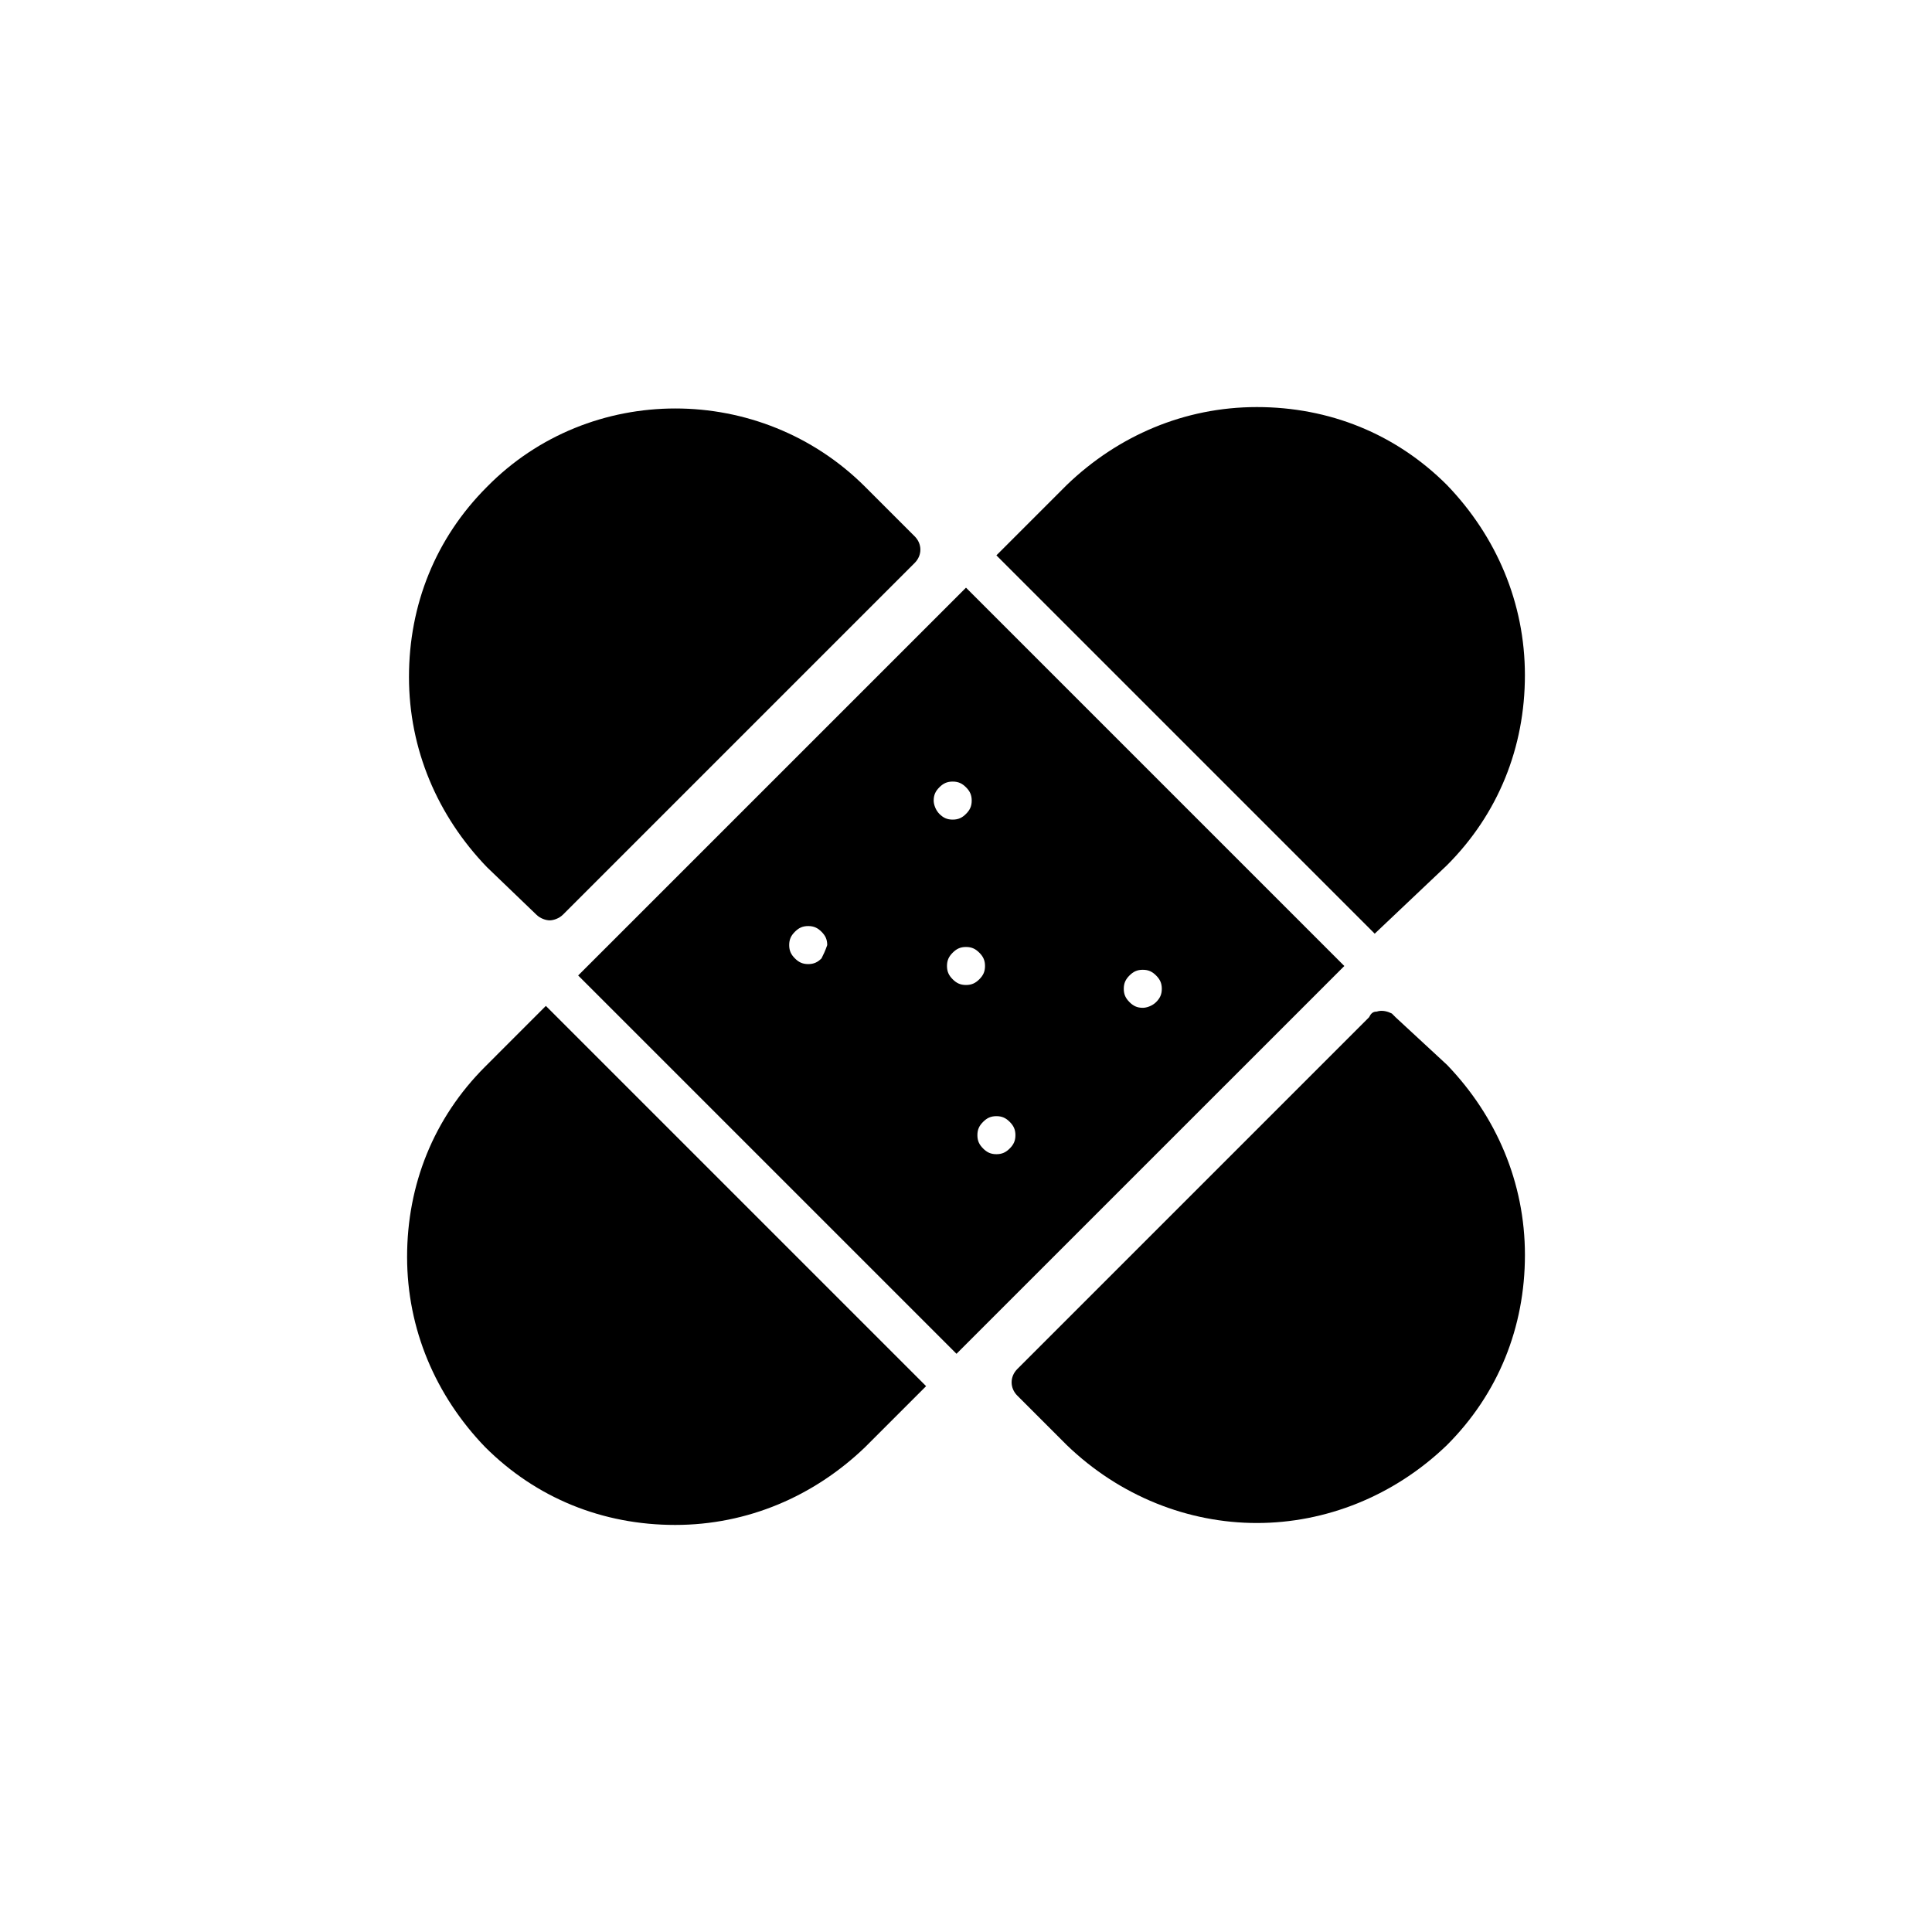 <?xml version="1.0" encoding="UTF-8"?>
<!-- Uploaded to: ICON Repo, www.iconrepo.com, Generator: ICON Repo Mixer Tools -->
<svg fill="#000000" width="800px" height="800px" version="1.1" viewBox="144 144 512 512" xmlns="http://www.w3.org/2000/svg">
 <g>
  <path d="m513.86 413.6c-0.504-0.504-0.504-0.504-1.008-1.008-1.008-0.504-2.519-1.008-4.031-0.504-1.008 0-1.512 0.504-2.016 1.512l-93.203 93.203c-2.016 2.016-2.016 5.039 0 7.055l13.098 13.098c14.105 13.602 32.242 20.656 50.383 20.656 18.137 0 36.273-7.055 50.383-20.656 13.602-13.602 20.656-31.234 20.656-50.383 0-19.145-7.559-36.777-20.656-50.383z"/>
  <path d="m286.14 386.39c1.008 1.008 2.519 1.512 3.527 1.512 1.008 0 2.519-0.504 3.527-1.512l93.203-93.203c2.016-2.016 2.016-5.039 0-7.055l-13.098-13.098c-27.711-27.711-73.051-27.711-100.26 0-13.602 13.602-20.656 31.234-20.656 50.383 0 19.145 7.559 36.777 20.656 50.383z"/>
  <path d="m400 299.74-102.78 102.77 100.26 100.26 102.78-102.77zm-38.289 98.242c-1.008 1.008-2.016 1.512-3.527 1.512-1.512 0-2.519-0.504-3.527-1.512s-1.512-2.016-1.512-3.527 0.504-2.519 1.512-3.527c1.008-1.008 2.016-1.512 3.527-1.512 1.512 0 2.519 0.504 3.527 1.512 1.008 1.008 1.512 2.016 1.512 3.527-0.508 1.512-1.012 2.519-1.512 3.527zm29.723-41.816c0-1.512 0.504-2.519 1.512-3.527 1.008-1.008 2.016-1.512 3.527-1.512 1.512 0 2.519 0.504 3.527 1.512s1.512 2.016 1.512 3.527-0.504 2.519-1.512 3.527c-1.008 1.008-2.016 1.512-3.527 1.512-1.512 0-2.519-0.504-3.527-1.512-1.008-1.008-1.512-2.519-1.512-3.527zm5.039 47.355c-1.008-1.008-1.512-2.012-1.512-3.523s0.504-2.519 1.512-3.527c1.008-1.008 2.016-1.512 3.527-1.512s2.519 0.504 3.527 1.512c1.008 1.008 1.512 2.016 1.512 3.527s-0.504 2.519-1.512 3.527c-1.012 1.004-2.016 1.508-3.527 1.508s-2.519-0.504-3.527-1.512zm15.113 44.84c-1.008 1.008-2.016 1.512-3.527 1.512-1.512 0-2.519-0.504-3.527-1.512-1.008-1.008-1.512-2.016-1.512-3.527 0-1.512 0.504-2.519 1.512-3.527 1.008-1.008 2.016-1.512 3.527-1.512 1.512 0 2.519 0.504 3.527 1.512 1.008 1.008 1.512 2.016 1.512 3.527 0 1.512-0.504 2.519-1.512 3.527zm35.266-37.281c-1.512 0-2.519-0.504-3.527-1.512-1.008-1.008-1.512-2.016-1.512-3.527s0.504-2.519 1.512-3.527c1.008-1.008 2.016-1.512 3.527-1.512 1.512 0 2.519 0.504 3.527 1.512 1.008 1.008 1.512 2.016 1.512 3.527s-0.504 2.519-1.512 3.527c-1.008 1.008-2.519 1.512-3.527 1.512z"/>
  <path d="m272.54 426.7c-13.602 13.602-20.656 31.234-20.656 50.383 0 19.145 7.559 36.777 20.656 50.383 13.602 13.602 31.234 20.656 50.383 20.656 19.145 0 36.777-7.559 50.383-20.656l16.121-16.121-100.77-100.77z"/>
  <path d="m527.46 373.3c13.602-13.602 20.656-31.234 20.656-50.383 0-19.145-7.559-36.777-20.656-50.383-13.602-13.602-31.234-20.656-50.383-20.656-19.145 0-36.777 7.559-50.383 20.656l-18.641 18.641 100.26 100.26z"/>
 </g>
</svg>